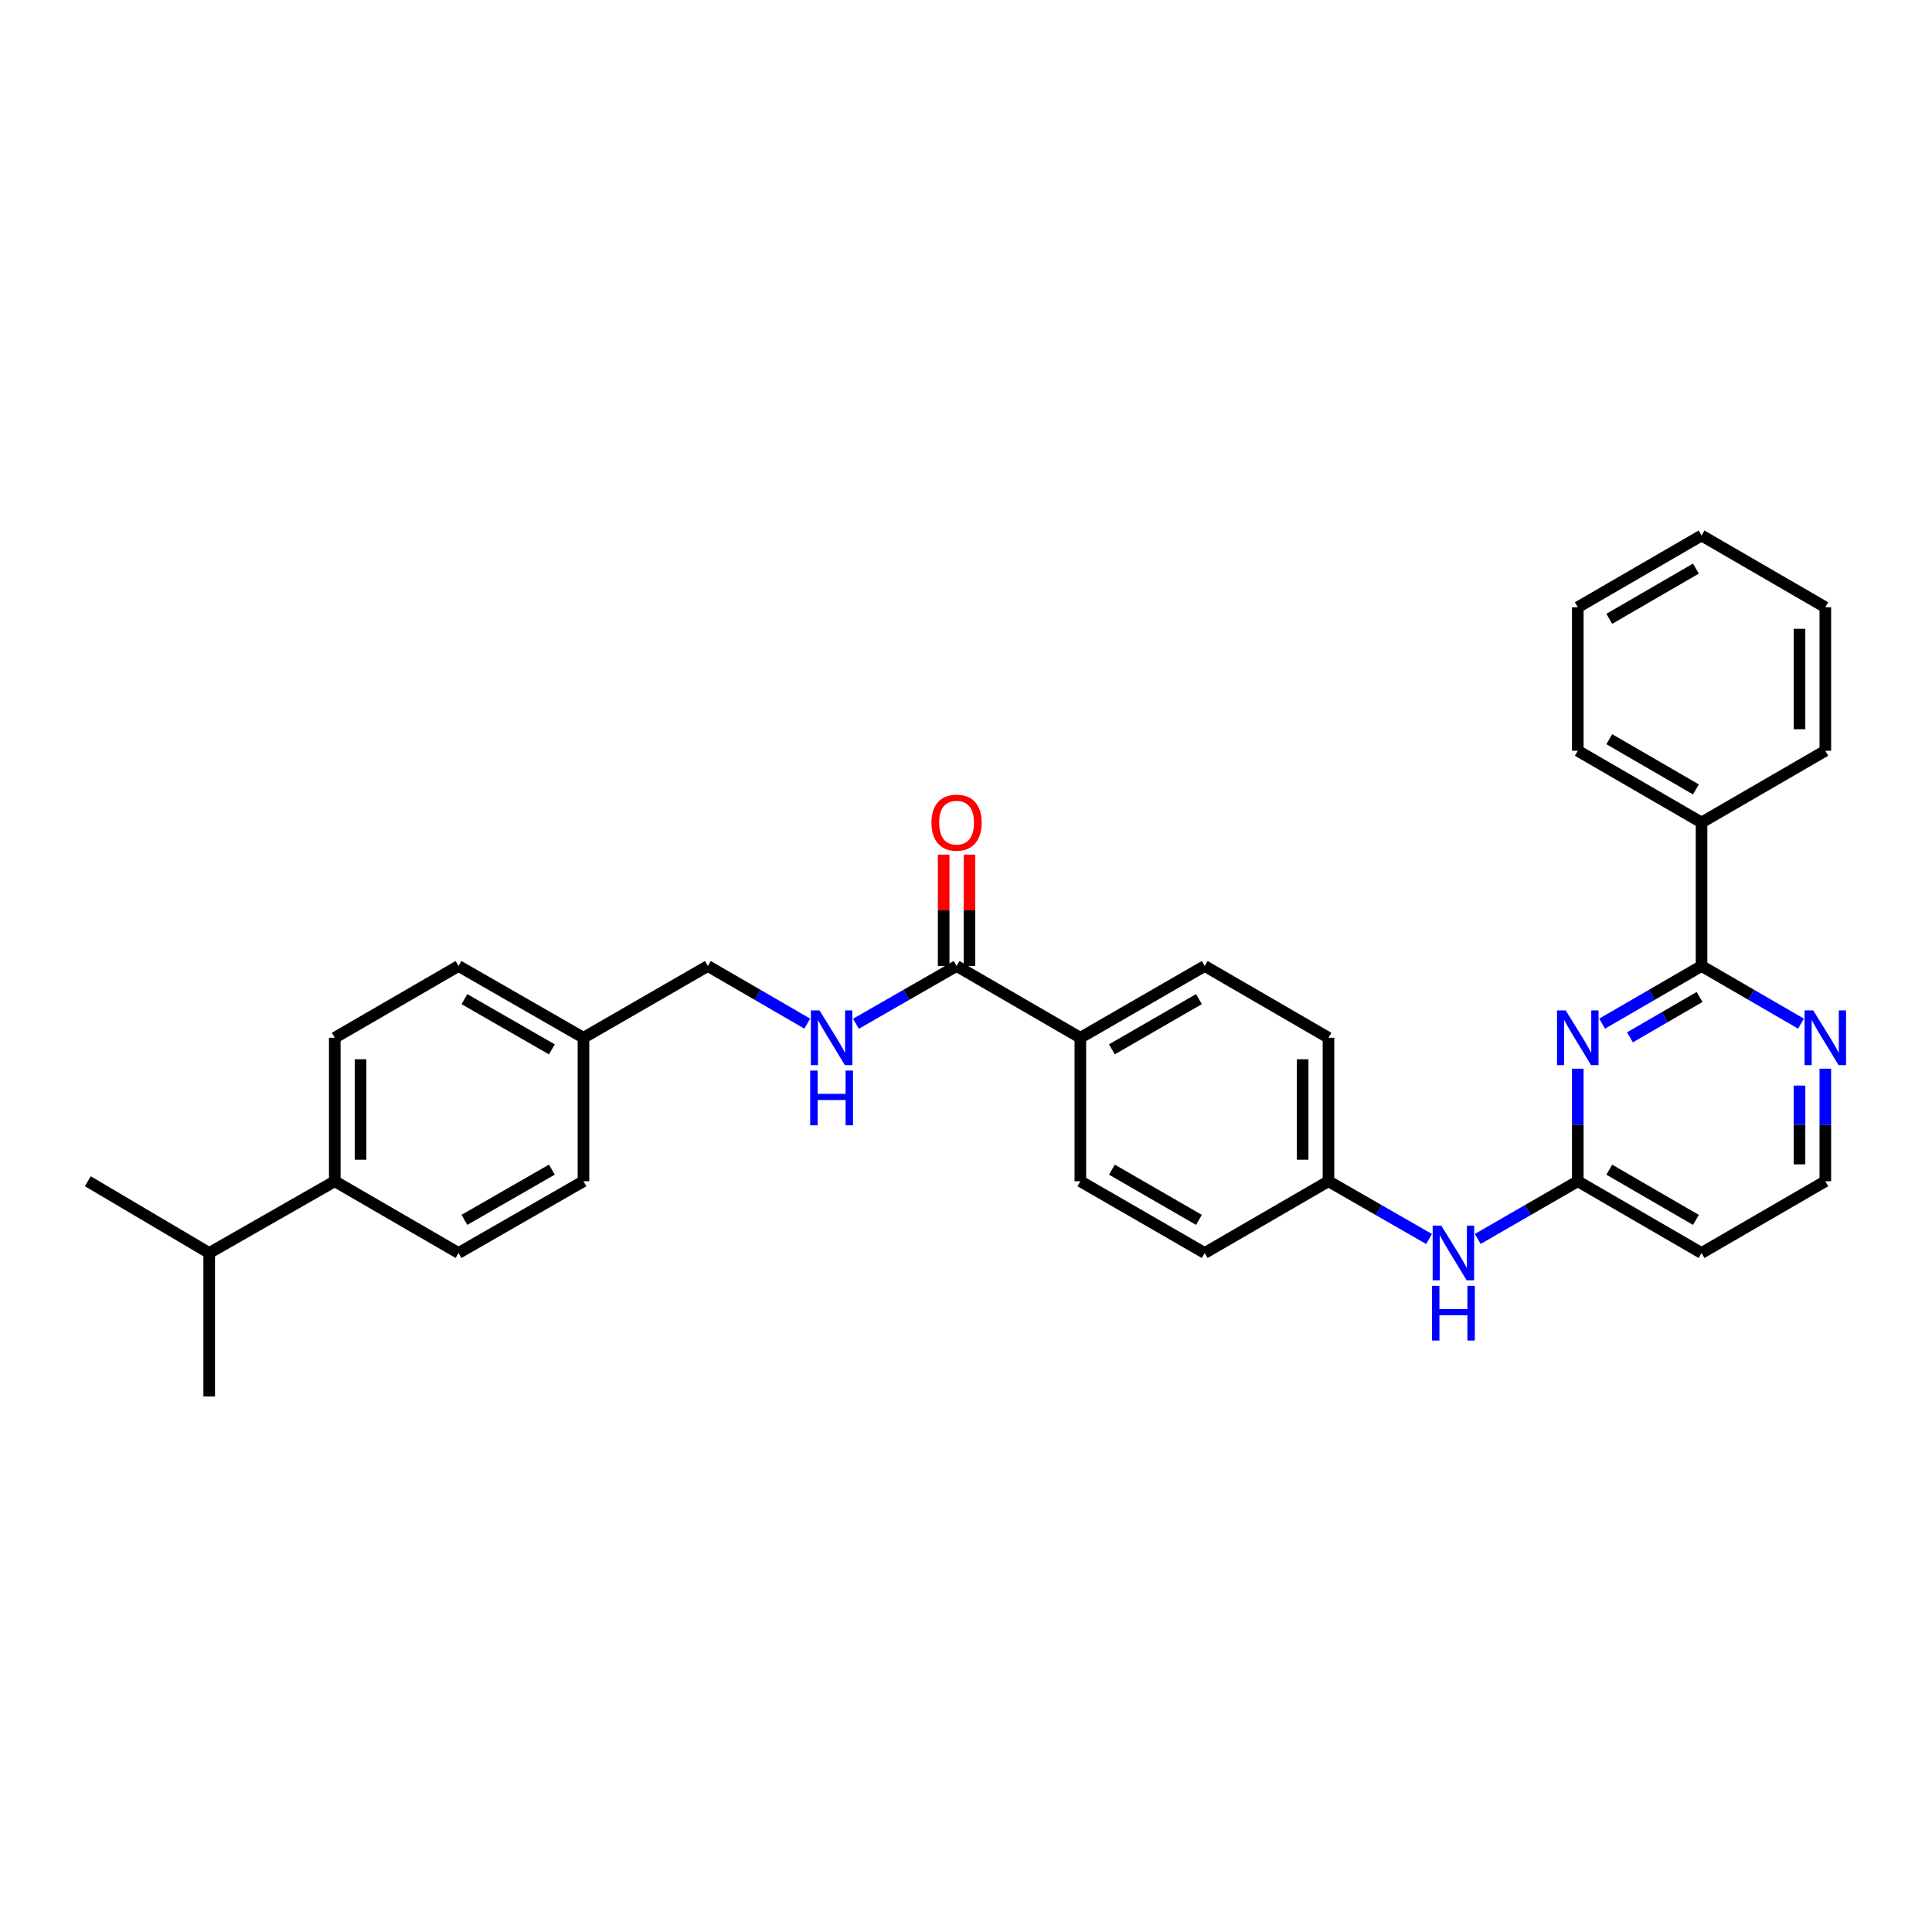 <?xml version='1.0' encoding='iso-8859-1'?>
<svg version='1.1' baseProfile='full'
              xmlns='http://www.w3.org/2000/svg'
                      xmlns:rdkit='http://www.rdkit.org/xml'
                      xmlns:xlink='http://www.w3.org/1999/xlink'
                  xml:space='preserve'
width='1000px' height='1000px' viewBox='0 0 1000 1000'>
<!-- END OF HEADER -->
<rect style='opacity:1.0;fill:#FFFFFF;stroke:none' width='1000' height='1000' x='0' y='0'> </rect>
<path class='bond-0' d='M 829.249,529.838 L 854.983,514.919' style='fill:none;fill-rule:evenodd;stroke:#0000FF;stroke-width:6px;stroke-linecap:butt;stroke-linejoin:miter;stroke-opacity:1' />
<path class='bond-0' d='M 854.983,514.919 L 880.717,500' style='fill:none;fill-rule:evenodd;stroke:#000000;stroke-width:6px;stroke-linecap:butt;stroke-linejoin:miter;stroke-opacity:1' />
<path class='bond-0' d='M 843.669,536.918 L 861.682,526.474' style='fill:none;fill-rule:evenodd;stroke:#0000FF;stroke-width:6px;stroke-linecap:butt;stroke-linejoin:miter;stroke-opacity:1' />
<path class='bond-0' d='M 861.682,526.474 L 879.696,516.031' style='fill:none;fill-rule:evenodd;stroke:#000000;stroke-width:6px;stroke-linecap:butt;stroke-linejoin:miter;stroke-opacity:1' />
<path class='bond-1' d='M 816.658,553.155 L 816.658,582.281' style='fill:none;fill-rule:evenodd;stroke:#0000FF;stroke-width:6px;stroke-linecap:butt;stroke-linejoin:miter;stroke-opacity:1' />
<path class='bond-1' d='M 816.658,582.281 L 816.658,611.407' style='fill:none;fill-rule:evenodd;stroke:#000000;stroke-width:6px;stroke-linecap:butt;stroke-linejoin:miter;stroke-opacity:1' />
<path class='bond-4' d='M 880.717,500 L 906.454,514.92' style='fill:none;fill-rule:evenodd;stroke:#000000;stroke-width:6px;stroke-linecap:butt;stroke-linejoin:miter;stroke-opacity:1' />
<path class='bond-4' d='M 906.454,514.92 L 932.192,529.839' style='fill:none;fill-rule:evenodd;stroke:#0000FF;stroke-width:6px;stroke-linecap:butt;stroke-linejoin:miter;stroke-opacity:1' />
<path class='bond-8' d='M 880.717,500 L 880.717,425.724' style='fill:none;fill-rule:evenodd;stroke:#000000;stroke-width:6px;stroke-linecap:butt;stroke-linejoin:miter;stroke-opacity:1' />
<path class='bond-5' d='M 816.658,611.407 L 790.769,626.342' style='fill:none;fill-rule:evenodd;stroke:#000000;stroke-width:6px;stroke-linecap:butt;stroke-linejoin:miter;stroke-opacity:1' />
<path class='bond-5' d='M 790.769,626.342 L 764.879,641.277' style='fill:none;fill-rule:evenodd;stroke:#0000FF;stroke-width:6px;stroke-linecap:butt;stroke-linejoin:miter;stroke-opacity:1' />
<path class='bond-7' d='M 816.658,611.407 L 880.717,648.545' style='fill:none;fill-rule:evenodd;stroke:#000000;stroke-width:6px;stroke-linecap:butt;stroke-linejoin:miter;stroke-opacity:1' />
<path class='bond-7' d='M 832.966,605.423 L 877.807,631.419' style='fill:none;fill-rule:evenodd;stroke:#000000;stroke-width:6px;stroke-linecap:butt;stroke-linejoin:miter;stroke-opacity:1' />
<path class='bond-2' d='M 495.119,500 L 559.185,537.138' style='fill:none;fill-rule:evenodd;stroke:#000000;stroke-width:6px;stroke-linecap:butt;stroke-linejoin:miter;stroke-opacity:1' />
<path class='bond-3' d='M 495.119,500 L 469.08,514.95' style='fill:none;fill-rule:evenodd;stroke:#000000;stroke-width:6px;stroke-linecap:butt;stroke-linejoin:miter;stroke-opacity:1' />
<path class='bond-3' d='M 469.08,514.95 L 443.041,529.901' style='fill:none;fill-rule:evenodd;stroke:#0000FF;stroke-width:6px;stroke-linecap:butt;stroke-linejoin:miter;stroke-opacity:1' />
<path class='bond-10' d='M 501.797,500 L 501.797,471.17' style='fill:none;fill-rule:evenodd;stroke:#000000;stroke-width:6px;stroke-linecap:butt;stroke-linejoin:miter;stroke-opacity:1' />
<path class='bond-10' d='M 501.797,471.17 L 501.797,442.341' style='fill:none;fill-rule:evenodd;stroke:#FF0000;stroke-width:6px;stroke-linecap:butt;stroke-linejoin:miter;stroke-opacity:1' />
<path class='bond-10' d='M 488.441,500 L 488.441,471.17' style='fill:none;fill-rule:evenodd;stroke:#000000;stroke-width:6px;stroke-linecap:butt;stroke-linejoin:miter;stroke-opacity:1' />
<path class='bond-10' d='M 488.441,471.17 L 488.441,442.341' style='fill:none;fill-rule:evenodd;stroke:#FF0000;stroke-width:6px;stroke-linecap:butt;stroke-linejoin:miter;stroke-opacity:1' />
<path class='bond-17' d='M 417.846,529.838 L 392.112,514.919' style='fill:none;fill-rule:evenodd;stroke:#0000FF;stroke-width:6px;stroke-linecap:butt;stroke-linejoin:miter;stroke-opacity:1' />
<path class='bond-17' d='M 392.112,514.919 L 366.378,500' style='fill:none;fill-rule:evenodd;stroke:#000000;stroke-width:6px;stroke-linecap:butt;stroke-linejoin:miter;stroke-opacity:1' />
<path class='bond-31' d='M 944.783,553.155 L 944.783,582.281' style='fill:none;fill-rule:evenodd;stroke:#0000FF;stroke-width:6px;stroke-linecap:butt;stroke-linejoin:miter;stroke-opacity:1' />
<path class='bond-31' d='M 944.783,582.281 L 944.783,611.407' style='fill:none;fill-rule:evenodd;stroke:#000000;stroke-width:6px;stroke-linecap:butt;stroke-linejoin:miter;stroke-opacity:1' />
<path class='bond-31' d='M 931.427,561.893 L 931.427,582.281' style='fill:none;fill-rule:evenodd;stroke:#0000FF;stroke-width:6px;stroke-linecap:butt;stroke-linejoin:miter;stroke-opacity:1' />
<path class='bond-31' d='M 931.427,582.281 L 931.427,602.669' style='fill:none;fill-rule:evenodd;stroke:#000000;stroke-width:6px;stroke-linecap:butt;stroke-linejoin:miter;stroke-opacity:1' />
<path class='bond-15' d='M 739.676,641.306 L 713.645,626.357' style='fill:none;fill-rule:evenodd;stroke:#0000FF;stroke-width:6px;stroke-linecap:butt;stroke-linejoin:miter;stroke-opacity:1' />
<path class='bond-15' d='M 713.645,626.357 L 687.614,611.407' style='fill:none;fill-rule:evenodd;stroke:#000000;stroke-width:6px;stroke-linecap:butt;stroke-linejoin:miter;stroke-opacity:1' />
<path class='bond-6' d='M 559.185,537.138 L 623.555,500' style='fill:none;fill-rule:evenodd;stroke:#000000;stroke-width:6px;stroke-linecap:butt;stroke-linejoin:miter;stroke-opacity:1' />
<path class='bond-6' d='M 575.515,543.136 L 620.574,517.14' style='fill:none;fill-rule:evenodd;stroke:#000000;stroke-width:6px;stroke-linecap:butt;stroke-linejoin:miter;stroke-opacity:1' />
<path class='bond-32' d='M 559.185,537.138 L 559.185,611.407' style='fill:none;fill-rule:evenodd;stroke:#000000;stroke-width:6px;stroke-linecap:butt;stroke-linejoin:miter;stroke-opacity:1' />
<path class='bond-16' d='M 880.717,648.545 L 944.783,611.407' style='fill:none;fill-rule:evenodd;stroke:#000000;stroke-width:6px;stroke-linecap:butt;stroke-linejoin:miter;stroke-opacity:1' />
<path class='bond-24' d='M 880.717,425.724 L 816.658,388.593' style='fill:none;fill-rule:evenodd;stroke:#000000;stroke-width:6px;stroke-linecap:butt;stroke-linejoin:miter;stroke-opacity:1' />
<path class='bond-24' d='M 877.806,408.599 L 832.965,382.607' style='fill:none;fill-rule:evenodd;stroke:#000000;stroke-width:6px;stroke-linecap:butt;stroke-linejoin:miter;stroke-opacity:1' />
<path class='bond-25' d='M 880.717,425.724 L 944.783,388.593' style='fill:none;fill-rule:evenodd;stroke:#000000;stroke-width:6px;stroke-linecap:butt;stroke-linejoin:miter;stroke-opacity:1' />
<path class='bond-9' d='M 173.275,611.407 L 173.275,537.138' style='fill:none;fill-rule:evenodd;stroke:#000000;stroke-width:6px;stroke-linecap:butt;stroke-linejoin:miter;stroke-opacity:1' />
<path class='bond-9' d='M 186.631,600.267 L 186.631,548.278' style='fill:none;fill-rule:evenodd;stroke:#000000;stroke-width:6px;stroke-linecap:butt;stroke-linejoin:miter;stroke-opacity:1' />
<path class='bond-19' d='M 173.275,611.407 L 108.281,648.545' style='fill:none;fill-rule:evenodd;stroke:#000000;stroke-width:6px;stroke-linecap:butt;stroke-linejoin:miter;stroke-opacity:1' />
<path class='bond-34' d='M 173.275,611.407 L 237.334,648.545' style='fill:none;fill-rule:evenodd;stroke:#000000;stroke-width:6px;stroke-linecap:butt;stroke-linejoin:miter;stroke-opacity:1' />
<path class='bond-11' d='M 623.555,500 L 687.614,537.138' style='fill:none;fill-rule:evenodd;stroke:#000000;stroke-width:6px;stroke-linecap:butt;stroke-linejoin:miter;stroke-opacity:1' />
<path class='bond-12' d='M 559.185,611.407 L 623.555,648.545' style='fill:none;fill-rule:evenodd;stroke:#000000;stroke-width:6px;stroke-linecap:butt;stroke-linejoin:miter;stroke-opacity:1' />
<path class='bond-12' d='M 575.515,605.409 L 620.574,631.405' style='fill:none;fill-rule:evenodd;stroke:#000000;stroke-width:6px;stroke-linecap:butt;stroke-linejoin:miter;stroke-opacity:1' />
<path class='bond-13' d='M 173.275,537.138 L 237.334,500' style='fill:none;fill-rule:evenodd;stroke:#000000;stroke-width:6px;stroke-linecap:butt;stroke-linejoin:miter;stroke-opacity:1' />
<path class='bond-14' d='M 237.334,648.545 L 302.001,611.407' style='fill:none;fill-rule:evenodd;stroke:#000000;stroke-width:6px;stroke-linecap:butt;stroke-linejoin:miter;stroke-opacity:1' />
<path class='bond-14' d='M 240.382,631.392 L 285.649,605.395' style='fill:none;fill-rule:evenodd;stroke:#000000;stroke-width:6px;stroke-linecap:butt;stroke-linejoin:miter;stroke-opacity:1' />
<path class='bond-20' d='M 687.614,611.407 L 623.555,648.545' style='fill:none;fill-rule:evenodd;stroke:#000000;stroke-width:6px;stroke-linecap:butt;stroke-linejoin:miter;stroke-opacity:1' />
<path class='bond-21' d='M 687.614,611.407 L 687.614,537.138' style='fill:none;fill-rule:evenodd;stroke:#000000;stroke-width:6px;stroke-linecap:butt;stroke-linejoin:miter;stroke-opacity:1' />
<path class='bond-21' d='M 674.257,600.267 L 674.257,548.278' style='fill:none;fill-rule:evenodd;stroke:#000000;stroke-width:6px;stroke-linecap:butt;stroke-linejoin:miter;stroke-opacity:1' />
<path class='bond-18' d='M 366.378,500 L 302.001,537.138' style='fill:none;fill-rule:evenodd;stroke:#000000;stroke-width:6px;stroke-linecap:butt;stroke-linejoin:miter;stroke-opacity:1' />
<path class='bond-22' d='M 302.001,537.138 L 302.001,611.407' style='fill:none;fill-rule:evenodd;stroke:#000000;stroke-width:6px;stroke-linecap:butt;stroke-linejoin:miter;stroke-opacity:1' />
<path class='bond-23' d='M 302.001,537.138 L 237.334,500' style='fill:none;fill-rule:evenodd;stroke:#000000;stroke-width:6px;stroke-linecap:butt;stroke-linejoin:miter;stroke-opacity:1' />
<path class='bond-23' d='M 285.649,543.15 L 240.382,517.153' style='fill:none;fill-rule:evenodd;stroke:#000000;stroke-width:6px;stroke-linecap:butt;stroke-linejoin:miter;stroke-opacity:1' />
<path class='bond-26' d='M 108.281,648.545 L 45.455,611.407' style='fill:none;fill-rule:evenodd;stroke:#000000;stroke-width:6px;stroke-linecap:butt;stroke-linejoin:miter;stroke-opacity:1' />
<path class='bond-27' d='M 108.281,648.545 L 108.281,722.821' style='fill:none;fill-rule:evenodd;stroke:#000000;stroke-width:6px;stroke-linecap:butt;stroke-linejoin:miter;stroke-opacity:1' />
<path class='bond-29' d='M 816.658,388.593 L 816.658,314.317' style='fill:none;fill-rule:evenodd;stroke:#000000;stroke-width:6px;stroke-linecap:butt;stroke-linejoin:miter;stroke-opacity:1' />
<path class='bond-28' d='M 944.783,388.593 L 944.783,314.317' style='fill:none;fill-rule:evenodd;stroke:#000000;stroke-width:6px;stroke-linecap:butt;stroke-linejoin:miter;stroke-opacity:1' />
<path class='bond-28' d='M 931.427,377.452 L 931.427,325.458' style='fill:none;fill-rule:evenodd;stroke:#000000;stroke-width:6px;stroke-linecap:butt;stroke-linejoin:miter;stroke-opacity:1' />
<path class='bond-30' d='M 944.783,314.317 L 880.717,277.179' style='fill:none;fill-rule:evenodd;stroke:#000000;stroke-width:6px;stroke-linecap:butt;stroke-linejoin:miter;stroke-opacity:1' />
<path class='bond-33' d='M 816.658,314.317 L 880.717,277.179' style='fill:none;fill-rule:evenodd;stroke:#000000;stroke-width:6px;stroke-linecap:butt;stroke-linejoin:miter;stroke-opacity:1' />
<path class='bond-33' d='M 832.966,320.301 L 877.807,294.304' style='fill:none;fill-rule:evenodd;stroke:#000000;stroke-width:6px;stroke-linecap:butt;stroke-linejoin:miter;stroke-opacity:1' />
<path  class='atom-0' d='M 810.398 522.978
L 819.678 537.978
Q 820.598 539.458, 822.078 542.138
Q 823.558 544.818, 823.638 544.978
L 823.638 522.978
L 827.398 522.978
L 827.398 551.298
L 823.518 551.298
L 813.558 534.898
Q 812.398 532.978, 811.158 530.778
Q 809.958 528.578, 809.598 527.898
L 809.598 551.298
L 805.918 551.298
L 805.918 522.978
L 810.398 522.978
' fill='#0000FF'/>
<path  class='atom-4' d='M 424.177 522.978
L 433.457 537.978
Q 434.377 539.458, 435.857 542.138
Q 437.337 544.818, 437.417 544.978
L 437.417 522.978
L 441.177 522.978
L 441.177 551.298
L 437.297 551.298
L 427.337 534.898
Q 426.177 532.978, 424.937 530.778
Q 423.737 528.578, 423.377 527.898
L 423.377 551.298
L 419.697 551.298
L 419.697 522.978
L 424.177 522.978
' fill='#0000FF'/>
<path  class='atom-4' d='M 419.357 554.13
L 423.197 554.13
L 423.197 566.17
L 437.677 566.17
L 437.677 554.13
L 441.517 554.13
L 441.517 582.45
L 437.677 582.45
L 437.677 569.37
L 423.197 569.37
L 423.197 582.45
L 419.357 582.45
L 419.357 554.13
' fill='#0000FF'/>
<path  class='atom-5' d='M 938.523 522.978
L 947.803 537.978
Q 948.723 539.458, 950.203 542.138
Q 951.683 544.818, 951.763 544.978
L 951.763 522.978
L 955.523 522.978
L 955.523 551.298
L 951.643 551.298
L 941.683 534.898
Q 940.523 532.978, 939.283 530.778
Q 938.083 528.578, 937.723 527.898
L 937.723 551.298
L 934.043 551.298
L 934.043 522.978
L 938.523 522.978
' fill='#0000FF'/>
<path  class='atom-6' d='M 746.021 634.385
L 755.301 649.385
Q 756.221 650.865, 757.701 653.545
Q 759.181 656.225, 759.261 656.385
L 759.261 634.385
L 763.021 634.385
L 763.021 662.705
L 759.141 662.705
L 749.181 646.305
Q 748.021 644.385, 746.781 642.185
Q 745.581 639.985, 745.221 639.305
L 745.221 662.705
L 741.541 662.705
L 741.541 634.385
L 746.021 634.385
' fill='#0000FF'/>
<path  class='atom-6' d='M 741.201 665.537
L 745.041 665.537
L 745.041 677.577
L 759.521 677.577
L 759.521 665.537
L 763.361 665.537
L 763.361 693.857
L 759.521 693.857
L 759.521 680.777
L 745.041 680.777
L 745.041 693.857
L 741.201 693.857
L 741.201 665.537
' fill='#0000FF'/>
<path  class='atom-11' d='M 482.119 425.804
Q 482.119 419.004, 485.479 415.204
Q 488.839 411.404, 495.119 411.404
Q 501.399 411.404, 504.759 415.204
Q 508.119 419.004, 508.119 425.804
Q 508.119 432.684, 504.719 436.604
Q 501.319 440.484, 495.119 440.484
Q 488.879 440.484, 485.479 436.604
Q 482.119 432.724, 482.119 425.804
M 495.119 437.284
Q 499.439 437.284, 501.759 434.404
Q 504.119 431.484, 504.119 425.804
Q 504.119 420.244, 501.759 417.444
Q 499.439 414.604, 495.119 414.604
Q 490.799 414.604, 488.439 417.404
Q 486.119 420.204, 486.119 425.804
Q 486.119 431.524, 488.439 434.404
Q 490.799 437.284, 495.119 437.284
' fill='#FF0000'/>
</svg>
